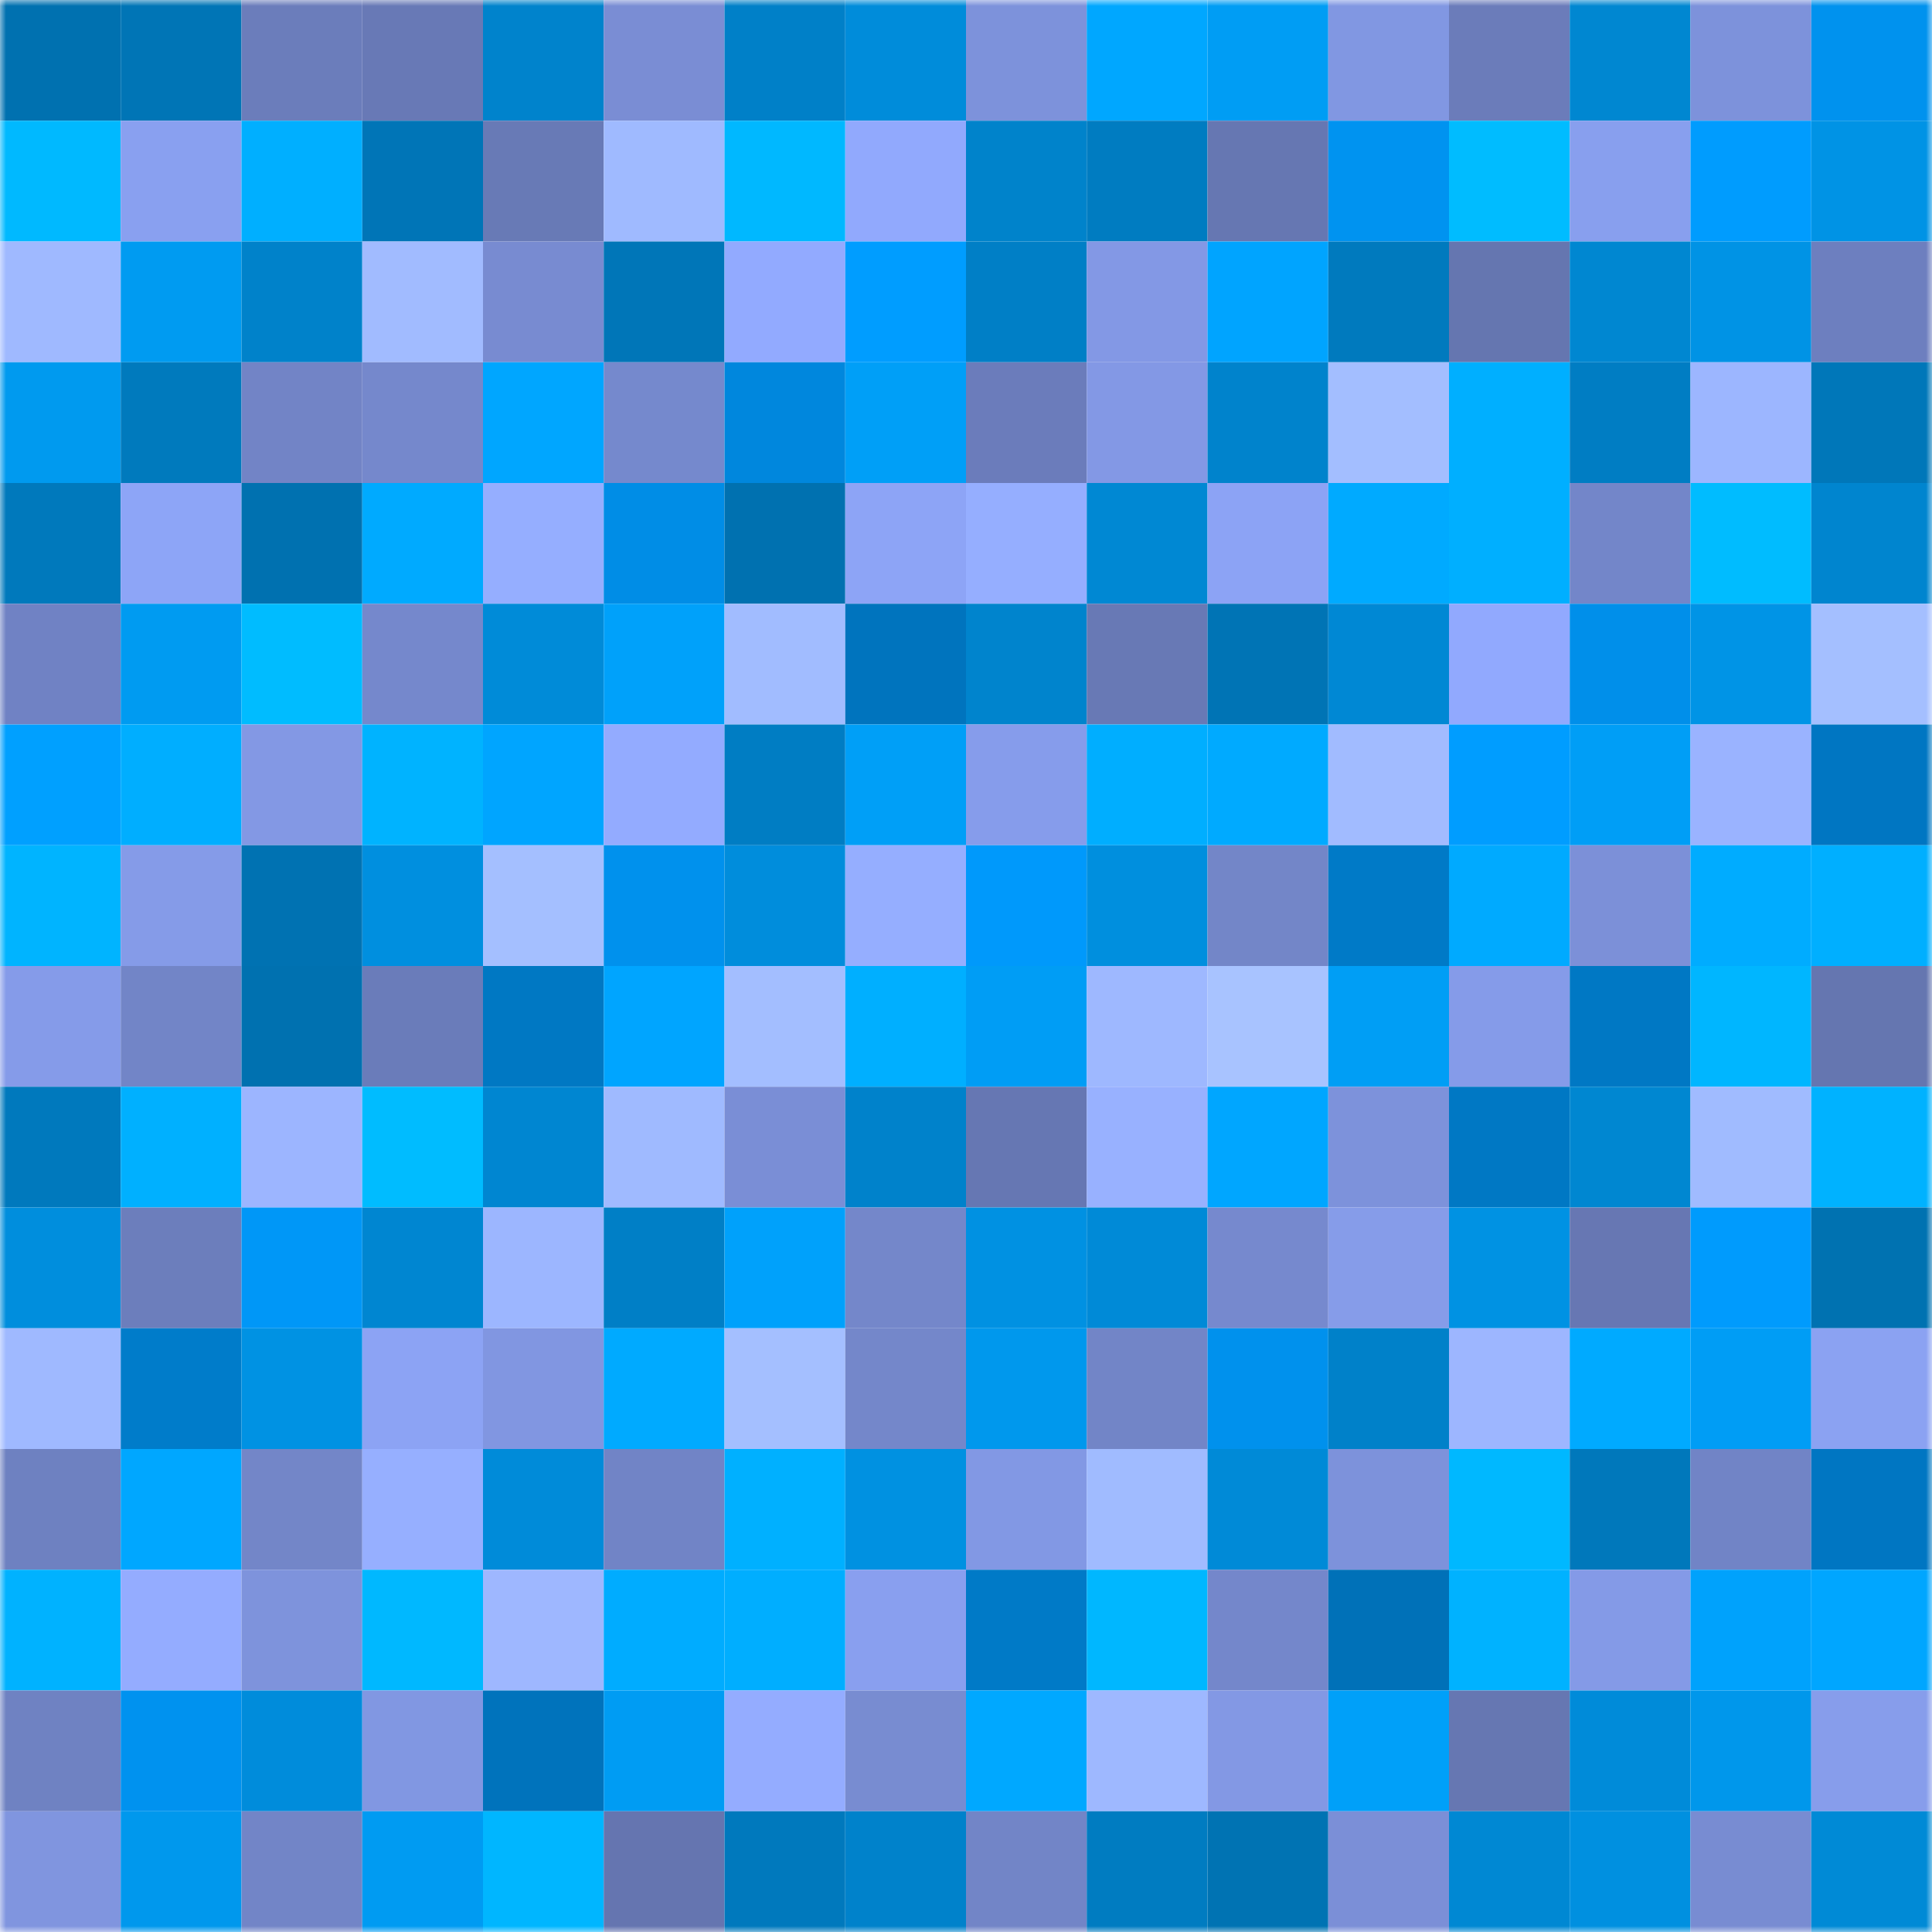 <svg viewBox="0 0 160 160" fill="none" role="img" xmlns="http://www.w3.org/2000/svg" width="240" height="240" name="ens%2Cwoood.eth"><mask id="1263159509" mask-type="alpha" maskUnits="userSpaceOnUse" x="0" y="0" width="160" height="160"><rect width="160" height="160" fill="#FFFFFF"></rect></mask><g mask="url(#1263159509)"><rect x="0" y="0" width="10" height="10" fill="#0071b0"></rect><rect x="10" y="0" width="10" height="10" fill="#0075b6"></rect><rect x="20" y="0" width="10" height="10" fill="#6b7dbb"></rect><rect x="30" y="0" width="10" height="10" fill="#6879b6"></rect><rect x="40" y="0" width="10" height="10" fill="#0083cc"></rect><rect x="50" y="0" width="10" height="10" fill="#7a8dd4"></rect><rect x="60" y="0" width="10" height="10" fill="#0080c8"></rect><rect x="70" y="0" width="10" height="10" fill="#008cda"></rect><rect x="80" y="0" width="10" height="10" fill="#7d92db"></rect><rect x="90" y="0" width="10" height="10" fill="#00a7ff"></rect><rect x="100" y="0" width="10" height="10" fill="#009df4"></rect><rect x="110" y="0" width="10" height="10" fill="#8197e2"></rect><rect x="120" y="0" width="10" height="10" fill="#6b7cba"></rect><rect x="130" y="0" width="10" height="10" fill="#0087d1"></rect><rect x="140" y="0" width="10" height="10" fill="#7d92db"></rect><rect x="150" y="0" width="10" height="10" fill="#0092ee"></rect><rect x="0" y="10" width="10" height="10" fill="#00b9ff"></rect><rect x="10" y="10" width="10" height="10" fill="#89a0f0"></rect><rect x="20" y="10" width="10" height="10" fill="#00afff"></rect><rect x="30" y="10" width="10" height="10" fill="#0075b7"></rect><rect x="40" y="10" width="10" height="10" fill="#687ab6"></rect><rect x="50" y="10" width="10" height="10" fill="#9fbaff"></rect><rect x="60" y="10" width="10" height="10" fill="#00b8ff"></rect><rect x="70" y="10" width="10" height="10" fill="#91a9fd"></rect><rect x="80" y="10" width="10" height="10" fill="#0083cb"></rect><rect x="90" y="10" width="10" height="10" fill="#007cc1"></rect><rect x="100" y="10" width="10" height="10" fill="#6677b2"></rect><rect x="110" y="10" width="10" height="10" fill="#0093f0"></rect><rect x="120" y="10" width="10" height="10" fill="#00bcff"></rect><rect x="130" y="10" width="10" height="10" fill="#889fee"></rect><rect x="140" y="10" width="10" height="10" fill="#009cfe"></rect><rect x="150" y="10" width="10" height="10" fill="#0093e5"></rect><rect x="0" y="20" width="10" height="10" fill="#9fb9ff"></rect><rect x="10" y="20" width="10" height="10" fill="#009bf1"></rect><rect x="20" y="20" width="10" height="10" fill="#0082ca"></rect><rect x="30" y="20" width="10" height="10" fill="#a1bbff"></rect><rect x="40" y="20" width="10" height="10" fill="#788bd1"></rect><rect x="50" y="20" width="10" height="10" fill="#0076b8"></rect><rect x="60" y="20" width="10" height="10" fill="#92aaff"></rect><rect x="70" y="20" width="10" height="10" fill="#009dff"></rect><rect x="80" y="20" width="10" height="10" fill="#007fc6"></rect><rect x="90" y="20" width="10" height="10" fill="#8398e5"></rect><rect x="100" y="20" width="10" height="10" fill="#00a4ff"></rect><rect x="110" y="20" width="10" height="10" fill="#007abe"></rect><rect x="120" y="20" width="10" height="10" fill="#6576b0"></rect><rect x="130" y="20" width="10" height="10" fill="#0087d1"></rect><rect x="140" y="20" width="10" height="10" fill="#0093e5"></rect><rect x="150" y="20" width="10" height="10" fill="#6d7fbf"></rect><rect x="0" y="30" width="10" height="10" fill="#009aef"></rect><rect x="10" y="30" width="10" height="10" fill="#007abd"></rect><rect x="20" y="30" width="10" height="10" fill="#7284c6"></rect><rect x="30" y="30" width="10" height="10" fill="#7588cc"></rect><rect x="40" y="30" width="10" height="10" fill="#00a6ff"></rect><rect x="50" y="30" width="10" height="10" fill="#7589cd"></rect><rect x="60" y="30" width="10" height="10" fill="#0087dd"></rect><rect x="70" y="30" width="10" height="10" fill="#009ff7"></rect><rect x="80" y="30" width="10" height="10" fill="#6b7cbb"></rect><rect x="90" y="30" width="10" height="10" fill="#8398e5"></rect><rect x="100" y="30" width="10" height="10" fill="#0083cc"></rect><rect x="110" y="30" width="10" height="10" fill="#a3beff"></rect><rect x="120" y="30" width="10" height="10" fill="#00afff"></rect><rect x="130" y="30" width="10" height="10" fill="#007dc3"></rect><rect x="140" y="30" width="10" height="10" fill="#9cb6ff"></rect><rect x="150" y="30" width="10" height="10" fill="#0077b9"></rect><rect x="0" y="40" width="10" height="10" fill="#0079bc"></rect><rect x="10" y="40" width="10" height="10" fill="#8da5f7"></rect><rect x="20" y="40" width="10" height="10" fill="#0071b0"></rect><rect x="30" y="40" width="10" height="10" fill="#00aaff"></rect><rect x="40" y="40" width="10" height="10" fill="#95aeff"></rect><rect x="50" y="40" width="10" height="10" fill="#008de6"></rect><rect x="60" y="40" width="10" height="10" fill="#0071b0"></rect><rect x="70" y="40" width="10" height="10" fill="#8da4f6"></rect><rect x="80" y="40" width="10" height="10" fill="#95aeff"></rect><rect x="90" y="40" width="10" height="10" fill="#0088d3"></rect><rect x="100" y="40" width="10" height="10" fill="#8ca3f5"></rect><rect x="110" y="40" width="10" height="10" fill="#00aaff"></rect><rect x="120" y="40" width="10" height="10" fill="#00afff"></rect><rect x="130" y="40" width="10" height="10" fill="#7386c9"></rect><rect x="140" y="40" width="10" height="10" fill="#00bcff"></rect><rect x="150" y="40" width="10" height="10" fill="#0085cf"></rect><rect x="0" y="50" width="10" height="10" fill="#7082c4"></rect><rect x="10" y="50" width="10" height="10" fill="#009bf1"></rect><rect x="20" y="50" width="10" height="10" fill="#00bcff"></rect><rect x="30" y="50" width="10" height="10" fill="#7588cc"></rect><rect x="40" y="50" width="10" height="10" fill="#008bd8"></rect><rect x="50" y="50" width="10" height="10" fill="#00a1fa"></rect><rect x="60" y="50" width="10" height="10" fill="#a1bcff"></rect><rect x="70" y="50" width="10" height="10" fill="#0074be"></rect><rect x="80" y="50" width="10" height="10" fill="#0084cd"></rect><rect x="90" y="50" width="10" height="10" fill="#6879b5"></rect><rect x="100" y="50" width="10" height="10" fill="#0074b5"></rect><rect x="110" y="50" width="10" height="10" fill="#0088d4"></rect><rect x="120" y="50" width="10" height="10" fill="#91a9fe"></rect><rect x="130" y="50" width="10" height="10" fill="#008fea"></rect><rect x="140" y="50" width="10" height="10" fill="#0094e6"></rect><rect x="150" y="50" width="10" height="10" fill="#a4bfff"></rect><rect x="0" y="60" width="10" height="10" fill="#00a0ff"></rect><rect x="10" y="60" width="10" height="10" fill="#00aeff"></rect><rect x="20" y="60" width="10" height="10" fill="#8398e4"></rect><rect x="30" y="60" width="10" height="10" fill="#00b3ff"></rect><rect x="40" y="60" width="10" height="10" fill="#00a5ff"></rect><rect x="50" y="60" width="10" height="10" fill="#93abff"></rect><rect x="60" y="60" width="10" height="10" fill="#007dc3"></rect><rect x="70" y="60" width="10" height="10" fill="#009ff7"></rect><rect x="80" y="60" width="10" height="10" fill="#869ceb"></rect><rect x="90" y="60" width="10" height="10" fill="#00aeff"></rect><rect x="100" y="60" width="10" height="10" fill="#00aaff"></rect><rect x="110" y="60" width="10" height="10" fill="#a1bbff"></rect><rect x="120" y="60" width="10" height="10" fill="#009dff"></rect><rect x="130" y="60" width="10" height="10" fill="#009ef6"></rect><rect x="140" y="60" width="10" height="10" fill="#9ab3ff"></rect><rect x="150" y="60" width="10" height="10" fill="#0076c2"></rect><rect x="0" y="70" width="10" height="10" fill="#00b4ff"></rect><rect x="10" y="70" width="10" height="10" fill="#859be8"></rect><rect x="20" y="70" width="10" height="10" fill="#0072b2"></rect><rect x="30" y="70" width="10" height="10" fill="#008fdf"></rect><rect x="40" y="70" width="10" height="10" fill="#a4bfff"></rect><rect x="50" y="70" width="10" height="10" fill="#0091ed"></rect><rect x="60" y="70" width="10" height="10" fill="#008ddc"></rect><rect x="70" y="70" width="10" height="10" fill="#95aeff"></rect><rect x="80" y="70" width="10" height="10" fill="#0099fb"></rect><rect x="90" y="70" width="10" height="10" fill="#008fde"></rect><rect x="100" y="70" width="10" height="10" fill="#7386c8"></rect><rect x="110" y="70" width="10" height="10" fill="#007ac7"></rect><rect x="120" y="70" width="10" height="10" fill="#00aaff"></rect><rect x="130" y="70" width="10" height="10" fill="#7c90d8"></rect><rect x="140" y="70" width="10" height="10" fill="#00acff"></rect><rect x="150" y="70" width="10" height="10" fill="#00afff"></rect><rect x="0" y="80" width="10" height="10" fill="#859be9"></rect><rect x="10" y="80" width="10" height="10" fill="#7285c7"></rect><rect x="20" y="80" width="10" height="10" fill="#0071b0"></rect><rect x="30" y="80" width="10" height="10" fill="#6a7cba"></rect><rect x="40" y="80" width="10" height="10" fill="#0078c3"></rect><rect x="50" y="80" width="10" height="10" fill="#00a5ff"></rect><rect x="60" y="80" width="10" height="10" fill="#a3beff"></rect><rect x="70" y="80" width="10" height="10" fill="#00afff"></rect><rect x="80" y="80" width="10" height="10" fill="#009df5"></rect><rect x="90" y="80" width="10" height="10" fill="#9eb8ff"></rect><rect x="100" y="80" width="10" height="10" fill="#a8c3ff"></rect><rect x="110" y="80" width="10" height="10" fill="#009ef5"></rect><rect x="120" y="80" width="10" height="10" fill="#859be9"></rect><rect x="130" y="80" width="10" height="10" fill="#0078c4"></rect><rect x="140" y="80" width="10" height="10" fill="#00b6ff"></rect><rect x="150" y="80" width="10" height="10" fill="#6576b0"></rect><rect x="0" y="90" width="10" height="10" fill="#0079bd"></rect><rect x="10" y="90" width="10" height="10" fill="#00b0ff"></rect><rect x="20" y="90" width="10" height="10" fill="#9cb5ff"></rect><rect x="30" y="90" width="10" height="10" fill="#00bcff"></rect><rect x="40" y="90" width="10" height="10" fill="#0086d1"></rect><rect x="50" y="90" width="10" height="10" fill="#9fbaff"></rect><rect x="60" y="90" width="10" height="10" fill="#7a8ed6"></rect><rect x="70" y="90" width="10" height="10" fill="#0082cb"></rect><rect x="80" y="90" width="10" height="10" fill="#6677b3"></rect><rect x="90" y="90" width="10" height="10" fill="#98b1ff"></rect><rect x="100" y="90" width="10" height="10" fill="#00a6ff"></rect><rect x="110" y="90" width="10" height="10" fill="#7d92db"></rect><rect x="120" y="90" width="10" height="10" fill="#0078c4"></rect><rect x="130" y="90" width="10" height="10" fill="#0087d1"></rect><rect x="140" y="90" width="10" height="10" fill="#a0bbff"></rect><rect x="150" y="90" width="10" height="10" fill="#00b2ff"></rect><rect x="0" y="100" width="10" height="10" fill="#008edd"></rect><rect x="10" y="100" width="10" height="10" fill="#6c7ebc"></rect><rect x="20" y="100" width="10" height="10" fill="#0097f7"></rect><rect x="30" y="100" width="10" height="10" fill="#0086d1"></rect><rect x="40" y="100" width="10" height="10" fill="#9cb6ff"></rect><rect x="50" y="100" width="10" height="10" fill="#007fc6"></rect><rect x="60" y="100" width="10" height="10" fill="#00a1fb"></rect><rect x="70" y="100" width="10" height="10" fill="#7487ca"></rect><rect x="80" y="100" width="10" height="10" fill="#0091e2"></rect><rect x="90" y="100" width="10" height="10" fill="#008ad7"></rect><rect x="100" y="100" width="10" height="10" fill="#7689ce"></rect><rect x="110" y="100" width="10" height="10" fill="#869ce9"></rect><rect x="120" y="100" width="10" height="10" fill="#0092e3"></rect><rect x="130" y="100" width="10" height="10" fill="#6777b3"></rect><rect x="140" y="100" width="10" height="10" fill="#009bfd"></rect><rect x="150" y="100" width="10" height="10" fill="#0072b1"></rect><rect x="0" y="110" width="10" height="10" fill="#9fb9ff"></rect><rect x="10" y="110" width="10" height="10" fill="#007cca"></rect><rect x="20" y="110" width="10" height="10" fill="#0092e3"></rect><rect x="30" y="110" width="10" height="10" fill="#8ca3f4"></rect><rect x="40" y="110" width="10" height="10" fill="#8196e1"></rect><rect x="50" y="110" width="10" height="10" fill="#00aaff"></rect><rect x="60" y="110" width="10" height="10" fill="#a4bfff"></rect><rect x="70" y="110" width="10" height="10" fill="#7487ca"></rect><rect x="80" y="110" width="10" height="10" fill="#0098ed"></rect><rect x="90" y="110" width="10" height="10" fill="#7285c7"></rect><rect x="100" y="110" width="10" height="10" fill="#0091ed"></rect><rect x="110" y="110" width="10" height="10" fill="#0081c9"></rect><rect x="120" y="110" width="10" height="10" fill="#9db6ff"></rect><rect x="130" y="110" width="10" height="10" fill="#00aaff"></rect><rect x="140" y="110" width="10" height="10" fill="#009df5"></rect><rect x="150" y="110" width="10" height="10" fill="#8ba2f2"></rect><rect x="0" y="120" width="10" height="10" fill="#6e81c1"></rect><rect x="10" y="120" width="10" height="10" fill="#00a7ff"></rect><rect x="20" y="120" width="10" height="10" fill="#7386c8"></rect><rect x="30" y="120" width="10" height="10" fill="#96afff"></rect><rect x="40" y="120" width="10" height="10" fill="#008bd9"></rect><rect x="50" y="120" width="10" height="10" fill="#7184c6"></rect><rect x="60" y="120" width="10" height="10" fill="#00b0ff"></rect><rect x="70" y="120" width="10" height="10" fill="#0091e1"></rect><rect x="80" y="120" width="10" height="10" fill="#8298e4"></rect><rect x="90" y="120" width="10" height="10" fill="#a0bbff"></rect><rect x="100" y="120" width="10" height="10" fill="#008ad7"></rect><rect x="110" y="120" width="10" height="10" fill="#7d92db"></rect><rect x="120" y="120" width="10" height="10" fill="#00b8ff"></rect><rect x="130" y="120" width="10" height="10" fill="#0078bb"></rect><rect x="140" y="120" width="10" height="10" fill="#7184c6"></rect><rect x="150" y="120" width="10" height="10" fill="#0076c2"></rect><rect x="0" y="130" width="10" height="10" fill="#00b2ff"></rect><rect x="10" y="130" width="10" height="10" fill="#94acff"></rect><rect x="20" y="130" width="10" height="10" fill="#7e93dc"></rect><rect x="30" y="130" width="10" height="10" fill="#00b8ff"></rect><rect x="40" y="130" width="10" height="10" fill="#9eb7ff"></rect><rect x="50" y="130" width="10" height="10" fill="#00acff"></rect><rect x="60" y="130" width="10" height="10" fill="#00aeff"></rect><rect x="70" y="130" width="10" height="10" fill="#899fef"></rect><rect x="80" y="130" width="10" height="10" fill="#007ac7"></rect><rect x="90" y="130" width="10" height="10" fill="#00b7ff"></rect><rect x="100" y="130" width="10" height="10" fill="#7487cb"></rect><rect x="110" y="130" width="10" height="10" fill="#0071b8"></rect><rect x="120" y="130" width="10" height="10" fill="#00b2ff"></rect><rect x="130" y="130" width="10" height="10" fill="#849ae7"></rect><rect x="140" y="130" width="10" height="10" fill="#00a2fc"></rect><rect x="150" y="130" width="10" height="10" fill="#00a6ff"></rect><rect x="0" y="140" width="10" height="10" fill="#6f82c2"></rect><rect x="10" y="140" width="10" height="10" fill="#0092ef"></rect><rect x="20" y="140" width="10" height="10" fill="#008cdb"></rect><rect x="30" y="140" width="10" height="10" fill="#8197e2"></rect><rect x="40" y="140" width="10" height="10" fill="#0073bc"></rect><rect x="50" y="140" width="10" height="10" fill="#009cf3"></rect><rect x="60" y="140" width="10" height="10" fill="#94acff"></rect><rect x="70" y="140" width="10" height="10" fill="#788cd1"></rect><rect x="80" y="140" width="10" height="10" fill="#00a8ff"></rect><rect x="90" y="140" width="10" height="10" fill="#9eb8ff"></rect><rect x="100" y="140" width="10" height="10" fill="#8398e4"></rect><rect x="110" y="140" width="10" height="10" fill="#00a0f9"></rect><rect x="120" y="140" width="10" height="10" fill="#6677b2"></rect><rect x="130" y="140" width="10" height="10" fill="#008bd9"></rect><rect x="140" y="140" width="10" height="10" fill="#0097eb"></rect><rect x="150" y="140" width="10" height="10" fill="#879deb"></rect><rect x="0" y="150" width="10" height="10" fill="#8095df"></rect><rect x="10" y="150" width="10" height="10" fill="#0098ed"></rect><rect x="20" y="150" width="10" height="10" fill="#7285c7"></rect><rect x="30" y="150" width="10" height="10" fill="#009bf2"></rect><rect x="40" y="150" width="10" height="10" fill="#00b6ff"></rect><rect x="50" y="150" width="10" height="10" fill="#6575b0"></rect><rect x="60" y="150" width="10" height="10" fill="#0079bd"></rect><rect x="70" y="150" width="10" height="10" fill="#0082cb"></rect><rect x="80" y="150" width="10" height="10" fill="#7285c7"></rect><rect x="90" y="150" width="10" height="10" fill="#007cc1"></rect><rect x="100" y="150" width="10" height="10" fill="#0073b3"></rect><rect x="110" y="150" width="10" height="10" fill="#7b8fd7"></rect><rect x="120" y="150" width="10" height="10" fill="#0088d3"></rect><rect x="130" y="150" width="10" height="10" fill="#0090e0"></rect><rect x="140" y="150" width="10" height="10" fill="#788cd2"></rect><rect x="150" y="150" width="10" height="10" fill="#008ad6"></rect></g></svg>